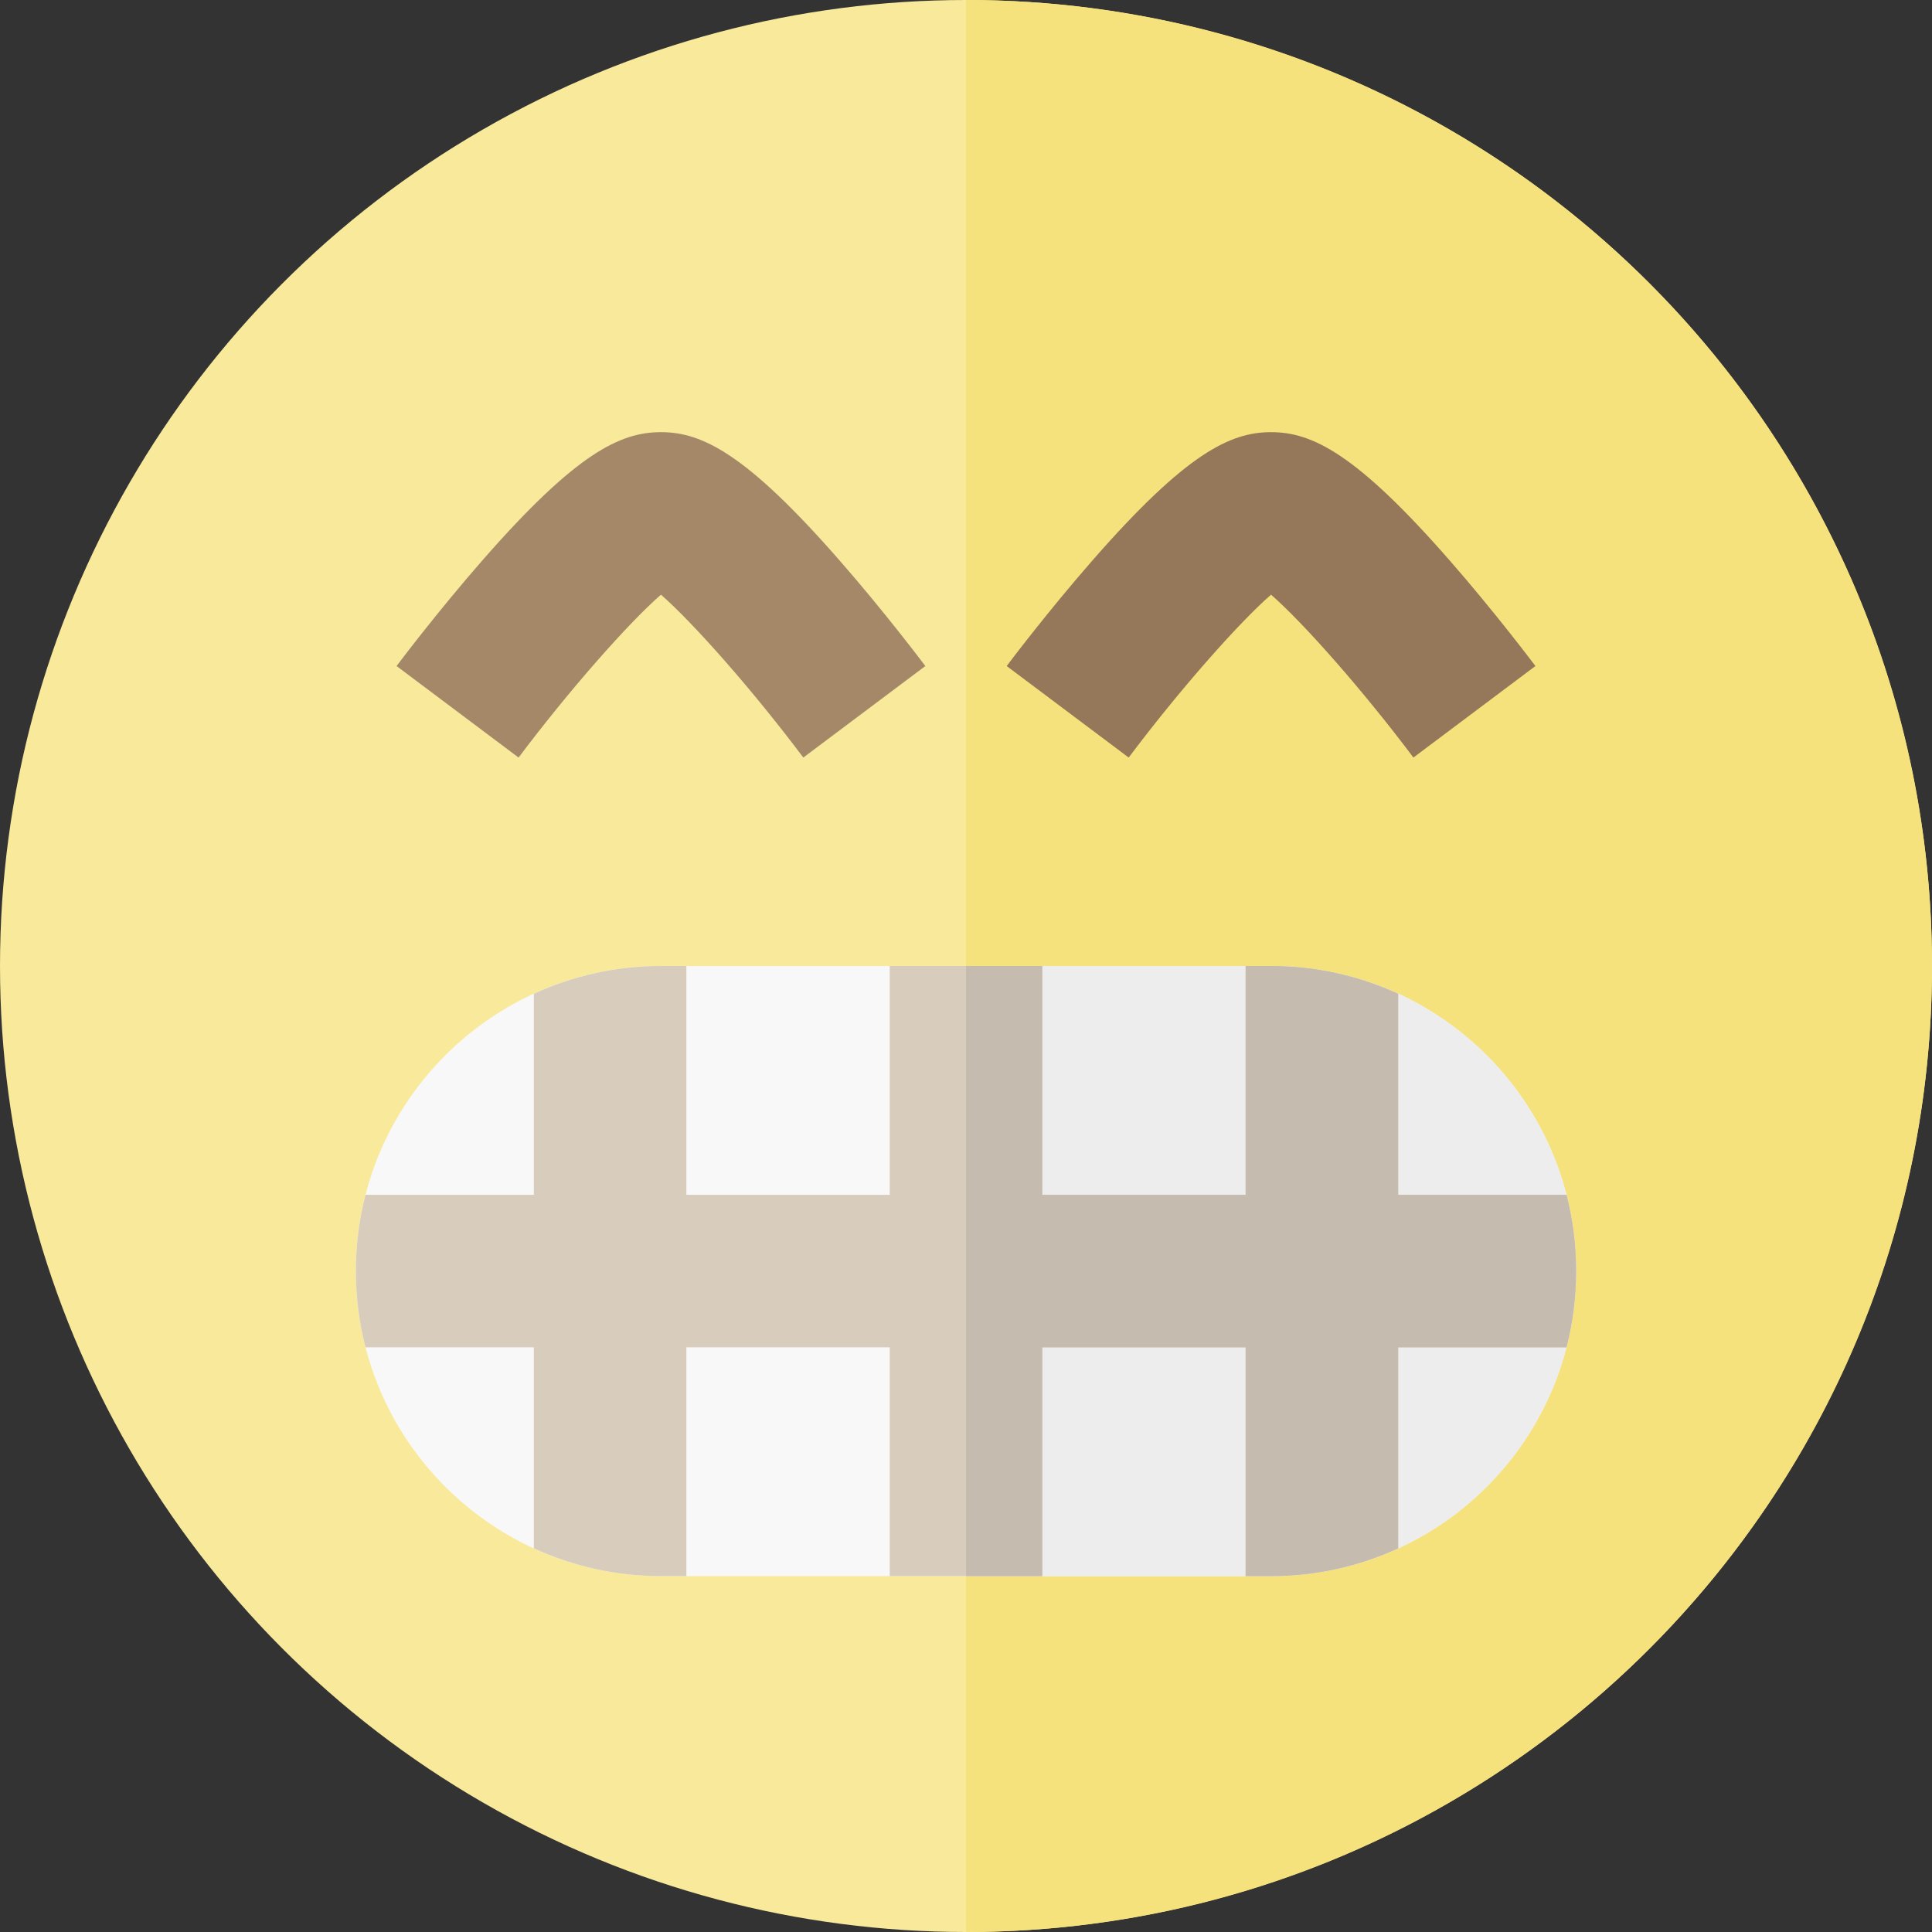 <?xml version="1.0" encoding="iso-8859-1"?>
<!-- Generator: Adobe Illustrator 19.0.0, SVG Export Plug-In . SVG Version: 6.00 Build 0)  -->
<svg version="1.1" id="Layer_1" xmlns="http://www.w3.org/2000/svg" xmlns:xlink="http://www.w3.org/1999/xlink" x="0px" y="0px"
	 viewBox="0 0 512 512" style="enable-background:new 0 0 512 512;" xml:space="preserve">
<rect x="0" y="0" width="512" height="512" fill="#333333" stroke="none"/>
<circle style="fill:#F8E99B;" cx="256" cy="256" r="256"/>
<path style="fill:#F6E27D;" d="M256,0v512c141.385,0,256-114.615,256-256S397.385,0,256,0z"/>
<path style="fill:#F8F8F9;" d="M417.684,336.842c0,44.648-36.194,80.842-80.842,80.842H175.158
	c-44.648,0-80.842-36.194-80.842-80.842l0,0c0-44.648,36.194-80.842,80.842-80.842h161.684
	C381.49,256,417.684,292.194,417.684,336.842L417.684,336.842z"/>
<path style="fill:#EDEDED;" d="M336.842,256H256v161.684h80.842c44.648,0,80.842-36.194,80.842-80.842S381.49,256,336.842,256z"/>
<path style="fill:#A58868;" d="M175.158,157.59c8.775,7.683,24.455,25.485,37.726,43.168l32.337-24.253
	c-0.431-0.575-10.701-14.243-22.853-28.129c-24.665-28.187-36.349-33.85-47.21-33.85s-22.546,5.663-47.21,33.85
	c-12.152,13.886-22.422,27.554-22.853,28.129l32.335,24.255C150.703,183.075,166.382,165.272,175.158,157.59z"/>
<path style="fill:#947859;" d="M336.842,157.59c8.775,7.683,24.455,25.485,37.726,43.168l32.337-24.253
	c-0.431-0.575-10.701-14.243-22.853-28.129c-24.665-28.187-36.351-33.85-47.21-33.85c-10.861,0-22.546,5.663-47.21,33.85
	c-12.152,13.886-22.422,27.554-22.853,28.129l32.335,24.255C312.387,183.075,328.067,165.272,336.842,157.59z"/>
<path style="fill:#D8CCBC;" d="M370.526,316.632v-53.276c-10.258-4.709-21.658-7.355-33.684-7.355h-6.737v60.632h-53.895V256
	h-40.421v60.632h-53.895V256h-6.737c-12.027,0-23.428,2.646-33.684,7.355v53.276h-44.61c-1.664,6.459-2.548,13.231-2.548,20.211
	c0,6.979,0.884,13.751,2.548,20.211h44.61v53.276c10.256,4.709,21.658,7.355,33.684,7.355h6.737v-60.632h53.895v60.632h40.421
	v-60.632h53.895v60.632h6.737c12.027,0,23.427-2.646,33.684-7.355v-53.276h44.61c1.663-6.459,2.548-13.231,2.548-20.211
	c0-6.979-0.884-13.751-2.548-20.211H370.526z"/>
<path style="fill:#C6BBAF;" d="M415.136,316.632h-44.61v-53.276c-10.258-4.709-21.658-7.355-33.684-7.355h-6.737v60.632h-53.895V256
	H256v161.684h20.211v-60.632h53.895v60.632h6.737c12.027,0,23.427-2.646,33.684-7.355v-53.276h44.61
	c1.663-6.459,2.548-13.231,2.548-20.211C417.684,329.863,416.8,323.091,415.136,316.632z"/>
<g>
</g>
<g>
</g>
<g>
</g>
<g>
</g>
<g>
</g>
<g>
</g>
<g>
</g>
<g>
</g>
<g>
</g>
<g>
</g>
<g>
</g>
<g>
</g>
<g>
</g>
<g>
</g>
<g>
</g>
</svg>
